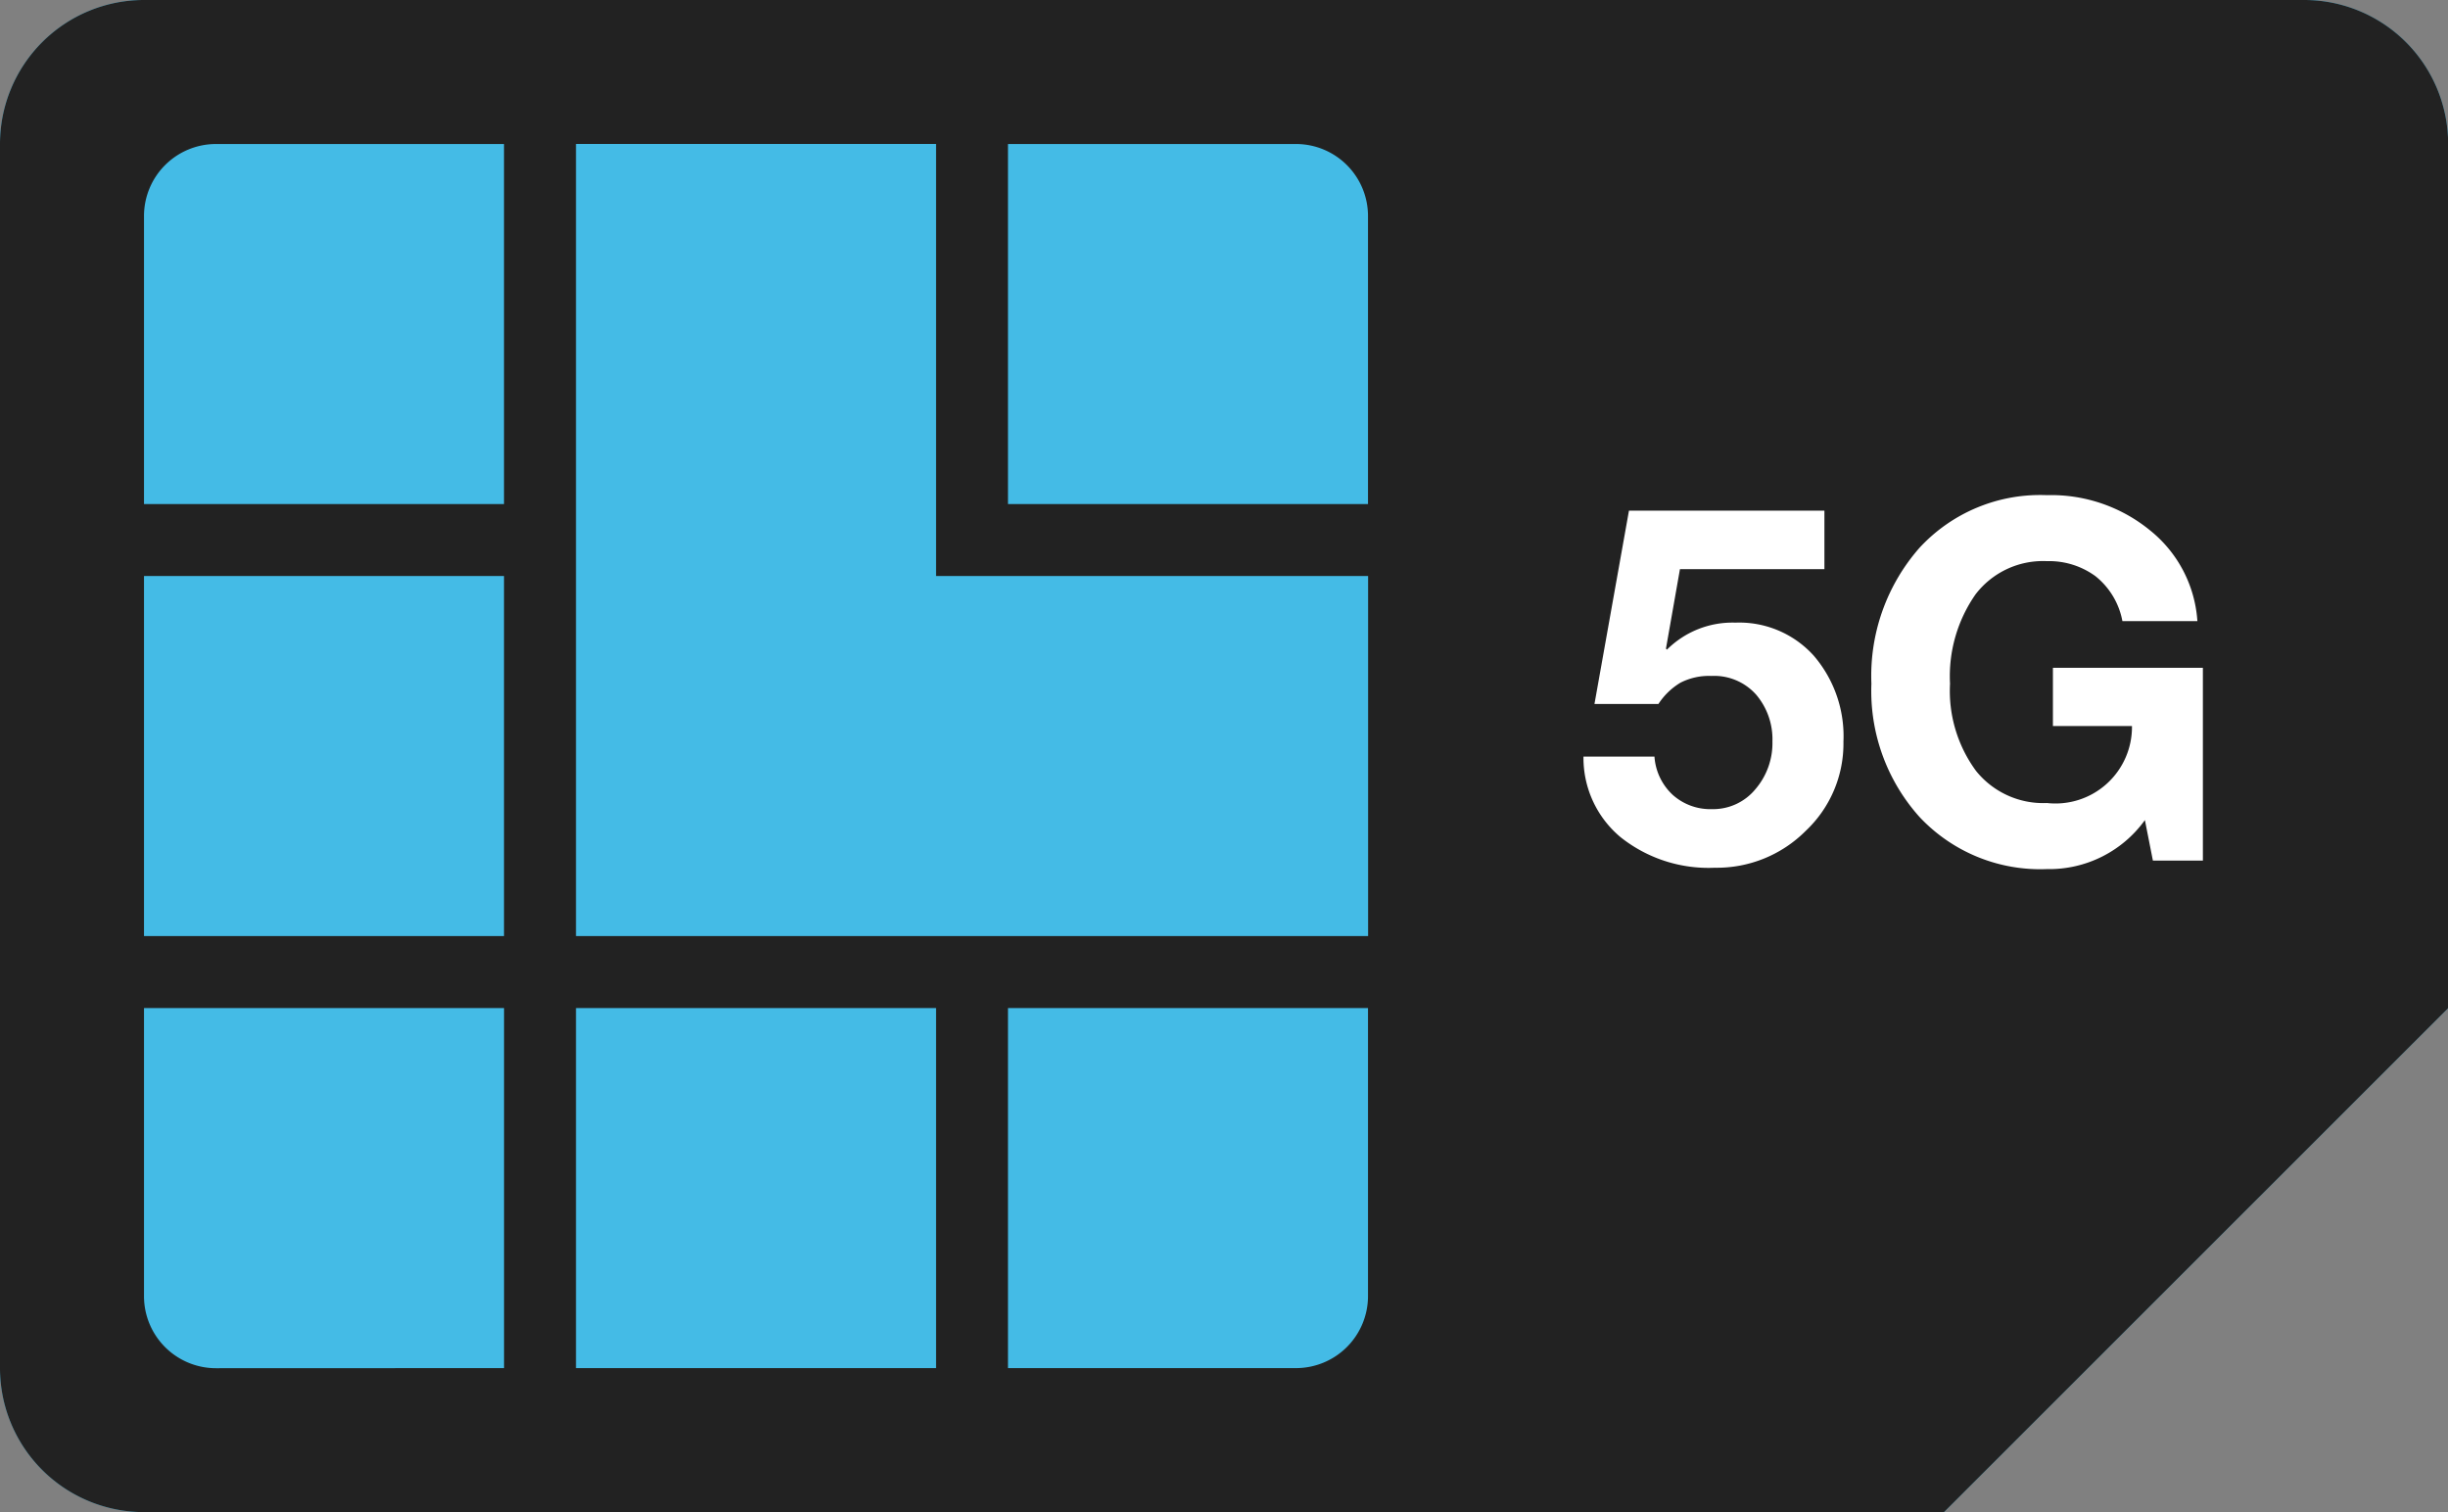 <svg id="Sim4" xmlns="http://www.w3.org/2000/svg" width="68.562" height="42.347" viewBox="0 0 68.562 42.347">
  <rect x="0" y="0" width="68.562" height="42.347" fill="#808080" stroke="none"/>
  <path id="Rectangle_57_copy" data-name="Rectangle 57 copy" d="M14,54.314V20.033A4.033,4.033,0,0,1,18.033,16h60.5a4.033,4.033,0,0,1,4.033,4.033v24.2h0L68.446,58.347H18.033A4.033,4.033,0,0,1,14,54.314Z" transform="translate(-14 -16)" fill="#44bbe6" fill-rule="evenodd"/>
  <path id="Path_1090" data-name="Path 1090" d="M14,54.314V20.033A4.033,4.033,0,0,1,18.033,16h60.5a4.033,4.033,0,0,1,4.033,4.033v24.2h0L68.446,58.347H18.033A4.033,4.033,0,0,1,14,54.314ZM50.3,20.033H42.231V30.116H52.314V22.05A2.017,2.017,0,0,0,50.3,20.033Zm2.017,22.182V32.132h-12.1v-12.1H30.132V42.215ZM50.3,54.314A2.017,2.017,0,0,0,52.314,52.3V44.231H42.231V54.314Zm-10.083,0V44.231H30.132V54.314Zm-12.1,0V44.231H18.033V42.215H28.116V32.132H18.033V30.116H28.116V20.033H20.05a2.017,2.017,0,0,0-2.017,2.017V52.3a2.017,2.017,0,0,0,2.017,2.017Z" transform="translate(-14 -16)" fill="#222" fill-rule="evenodd"/>
  <path id="Path_422033" data-name="Path 422033" d="M7-9.8v1.638H2.954L2.562-5.936l.028.028a2.6,2.6,0,0,1,1.918-.756A2.809,2.809,0,0,1,6.7-5.74a3.459,3.459,0,0,1,.833,2.408,3.357,3.357,0,0,1-1.057,2.5A3.512,3.512,0,0,1,3.934.2,3.954,3.954,0,0,1,1.288-.658,2.89,2.89,0,0,1,.252-2.912H2.24a1.611,1.611,0,0,0,.511,1.071,1.577,1.577,0,0,0,1.1.4A1.535,1.535,0,0,0,5.068-2a1.98,1.98,0,0,0,.476-1.337,1.928,1.928,0,0,0-.455-1.309,1.571,1.571,0,0,0-1.253-.525,1.759,1.759,0,0,0-.868.189,1.9,1.9,0,0,0-.616.595H.56L1.526-9.8Zm6.23-.434a4.37,4.37,0,0,1,2.9.994,3.558,3.558,0,0,1,1.316,2.534h-2.1a2.1,2.1,0,0,0-.756-1.26,2.2,2.2,0,0,0-1.358-.42,2.378,2.378,0,0,0-2,.931,4,4,0,0,0-.714,2.5,3.782,3.782,0,0,0,.728,2.443,2.416,2.416,0,0,0,1.988.9,2.143,2.143,0,0,0,2.38-2.156H13.4V-5.4h4.2V0H16.2l-.224-1.134A3.3,3.3,0,0,1,13.23.238,4.631,4.631,0,0,1,9.667-1.218,5.278,5.278,0,0,1,8.316-4.956a5.429,5.429,0,0,1,1.344-3.8A4.594,4.594,0,0,1,13.23-10.234Z" transform="translate(44.097 24.101)" fill="#fff"/>
</svg>
